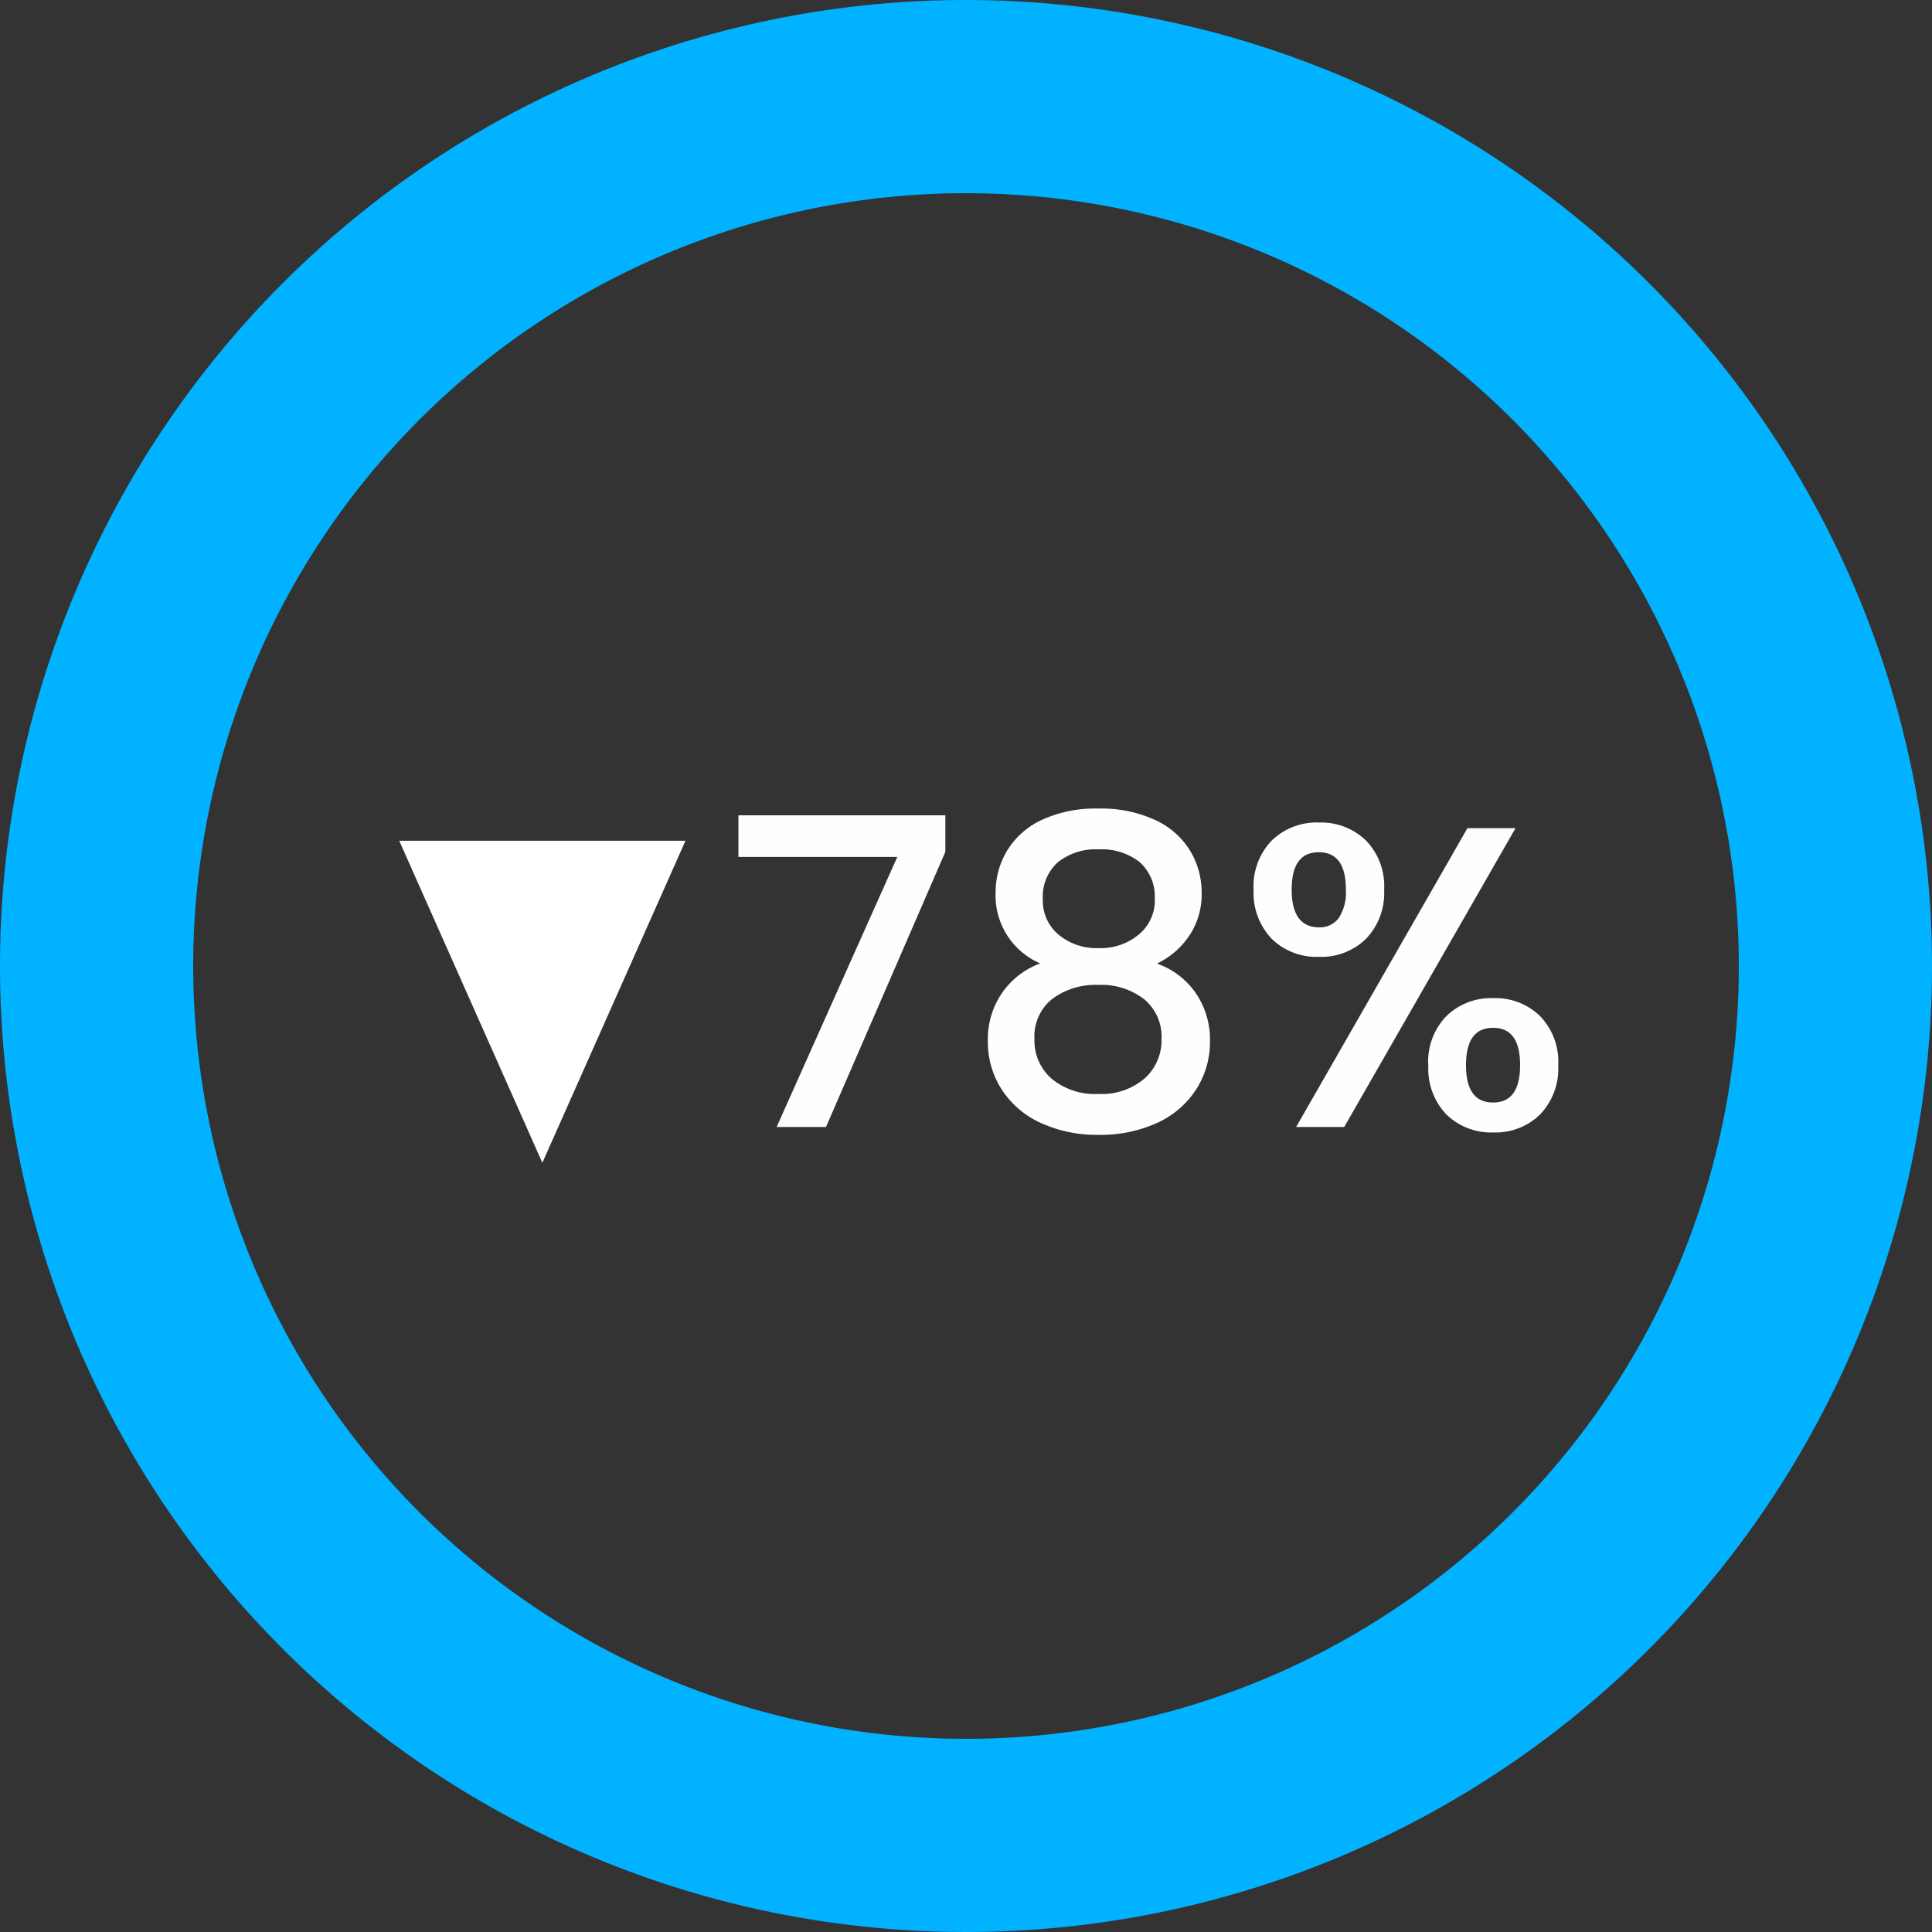 <svg xmlns="http://www.w3.org/2000/svg" width="54" height="54" viewBox="0 0 54 54"><rect x="0" y="0" width="54" height="54" fill="#333333" stroke="none"/><g id="Group_4272" data-name="Group 4272" transform="translate(-487.841 -4082.5)"><g id="Group_4258" data-name="Group 4258"><path id="Path_253" data-name="Path 253" d="M29,2A27,27,0,1,0,56,29,27.01,27.01,0,0,0,29,2Zm0,48.6A21.6,21.6,0,1,1,50.6,29,21.594,21.594,0,0,1,29,50.6Z" transform="translate(485.841 4080.5)" fill="#00b2ff"></path><path id="Path_36767" data-name="Path 36767" d="M6.264-7.692,2.928,0H1.548L4.92-7.548H.48V-8.712H6.264Zm2.652,3.12A2.066,2.066,0,0,1,7.668-6.54a2.266,2.266,0,0,1,.324-1.188,2.252,2.252,0,0,1,.972-.858A3.572,3.572,0,0,1,10.548-8.9a3.581,3.581,0,0,1,1.578.318,2.246,2.246,0,0,1,.978.858,2.266,2.266,0,0,1,.324,1.188,2.072,2.072,0,0,1-.342,1.182,2.272,2.272,0,0,1-.906.786,2.208,2.208,0,0,1,1.08.822,2.286,2.286,0,0,1,.4,1.338,2.448,2.448,0,0,1-.4,1.38,2.566,2.566,0,0,1-1.1.924,3.823,3.823,0,0,1-1.608.324,3.782,3.782,0,0,1-1.6-.324,2.573,2.573,0,0,1-1.1-.924,2.448,2.448,0,0,1-.4-1.38,2.279,2.279,0,0,1,.4-1.344A2.226,2.226,0,0,1,8.916-4.572Zm3.2-1.8A1.285,1.285,0,0,0,11.7-7.4a1.713,1.713,0,0,0-1.152-.36,1.694,1.694,0,0,0-1.14.36,1.3,1.3,0,0,0-.42,1.044,1.232,1.232,0,0,0,.438.978A1.656,1.656,0,0,0,10.548-5a1.663,1.663,0,0,0,1.128-.384A1.242,1.242,0,0,0,12.12-6.372Zm-1.572,2.4a2.031,2.031,0,0,0-1.29.39,1.341,1.341,0,0,0-.5,1.122,1.414,1.414,0,0,0,.48,1.11,1.9,1.9,0,0,0,1.308.426,1.843,1.843,0,0,0,1.29-.432,1.427,1.427,0,0,0,.474-1.1,1.358,1.358,0,0,0-.486-1.116A1.96,1.96,0,0,0,10.548-3.972ZM14.88-6.636a1.832,1.832,0,0,1,.51-1.374,1.8,1.8,0,0,1,1.314-.5,1.8,1.8,0,0,1,1.314.5,1.832,1.832,0,0,1,.51,1.374,1.852,1.852,0,0,1-.51,1.38,1.79,1.79,0,0,1-1.314.5,1.79,1.79,0,0,1-1.314-.5A1.852,1.852,0,0,1,14.88-6.636ZM22.2-8.352,17.412,0H16.068l4.788-8.352Zm-5.5.672q-.756,0-.756,1.044T16.7-5.58a.663.663,0,0,0,.558-.258,1.309,1.309,0,0,0,.2-.8Q17.46-7.68,16.7-7.68Zm3.06,5.952a1.832,1.832,0,0,1,.51-1.374,1.8,1.8,0,0,1,1.314-.5,1.786,1.786,0,0,1,1.3.5,1.832,1.832,0,0,1,.51,1.374,1.852,1.852,0,0,1-.51,1.38,1.775,1.775,0,0,1-1.3.5,1.79,1.79,0,0,1-1.314-.5A1.852,1.852,0,0,1,19.764-1.728Zm1.812-1.044q-.756,0-.756,1.044t.756,1.044q.756,0,.756-1.044T21.576-2.772Z" transform="translate(508 4114)" fill="#fefefe"></path></g><path id="Polygon_4" data-name="Polygon 4" d="M4,0,8,9H0Z" transform="translate(507 4115) rotate(180)" fill="#fff"></path></g></svg>